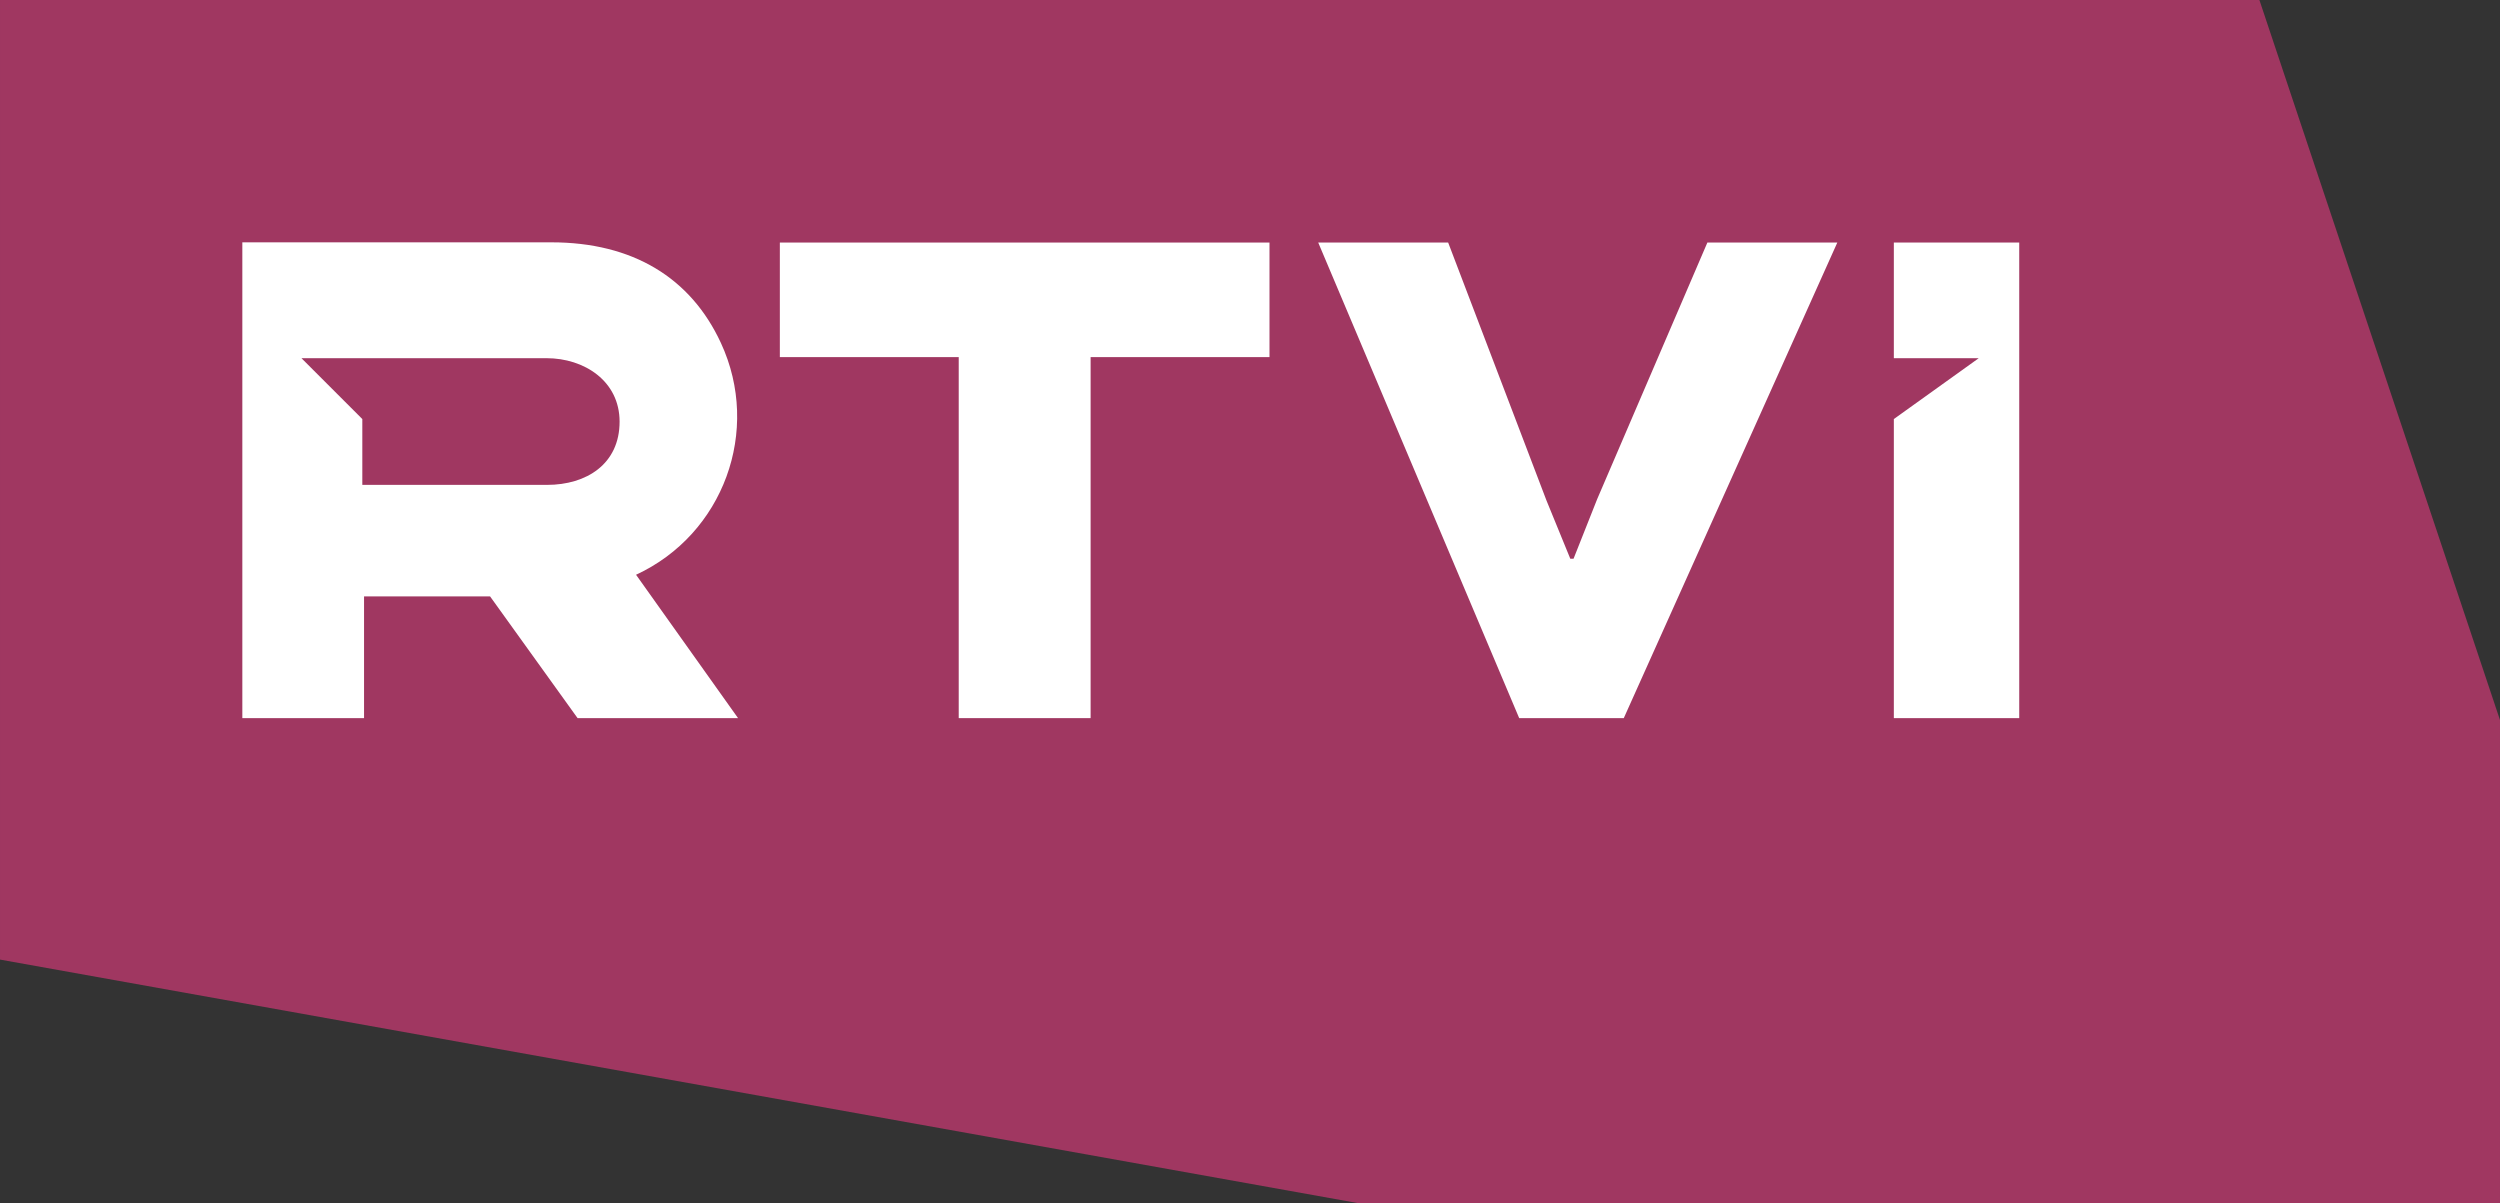 <?xml version="1.0" encoding="UTF-8"?>
<!DOCTYPE svg PUBLIC "-//W3C//DTD SVG 1.1//EN" "http://www.w3.org/Graphics/SVG/1.1/DTD/svg11.dtd">
<!-- Creator: CorelDRAW X8 -->
<svg xmlns="http://www.w3.org/2000/svg" xml:space="preserve" width="108.321mm" height="52.143mm" version="1.1" style="shape-rendering:geometricPrecision; text-rendering:geometricPrecision; image-rendering:optimizeQuality; fill-rule:evenodd; clip-rule:evenodd"
viewBox="0 0 11544 5557"
 xmlns:xlink="http://www.w3.org/1999/xlink">
 <rect x="0" y="0" width="11544" height="5557" fill="#333333" stroke="none"/>
 <defs>
  <style type="text/css">
   <![CDATA[
    .fil0 {fill:#A03761}
    .fil1 {fill:white}
   ]]>
  </style>
 </defs>
 <g id="Слой_x0020_1">
  <polygon class="fil0" points="0,0 0,4431 6279,5557 11544,5557 11544,3325 10433,0 "/>
  <polygon class="fil1" points="5862,1120 3601,1120 3601,1649 4427,1649 4427,3316 4487,3316 5036,3316 5036,1649 5862,1649 "/>
  <polygon class="fil1" points="8745,1120 8745,1654 9137,1654 8745,1935 8745,3316 9324,3316 9324,1120 "/>
  <polygon class="fil1" points="7266,2580 7375,2305 7884,1120 8484,1120 7498,3316 7015,3316 6087,1120 6687,1120 7141,2311 7251,2580 "/>
  <path class="fil1" d="M2937 2654c404,-187 579,-666 392,-1070 -139,-301 -407,-465 -783,-465l-1427 0 0 2197 562 0 0 -562 582 0 404 562 741 0 -471 -662zm-76 -707c0,196 -153,292 -335,292l-853 0 0 -304 -281 -281 1132 0c173,0 337,105 337,293z"/>
 </g>
</svg>
